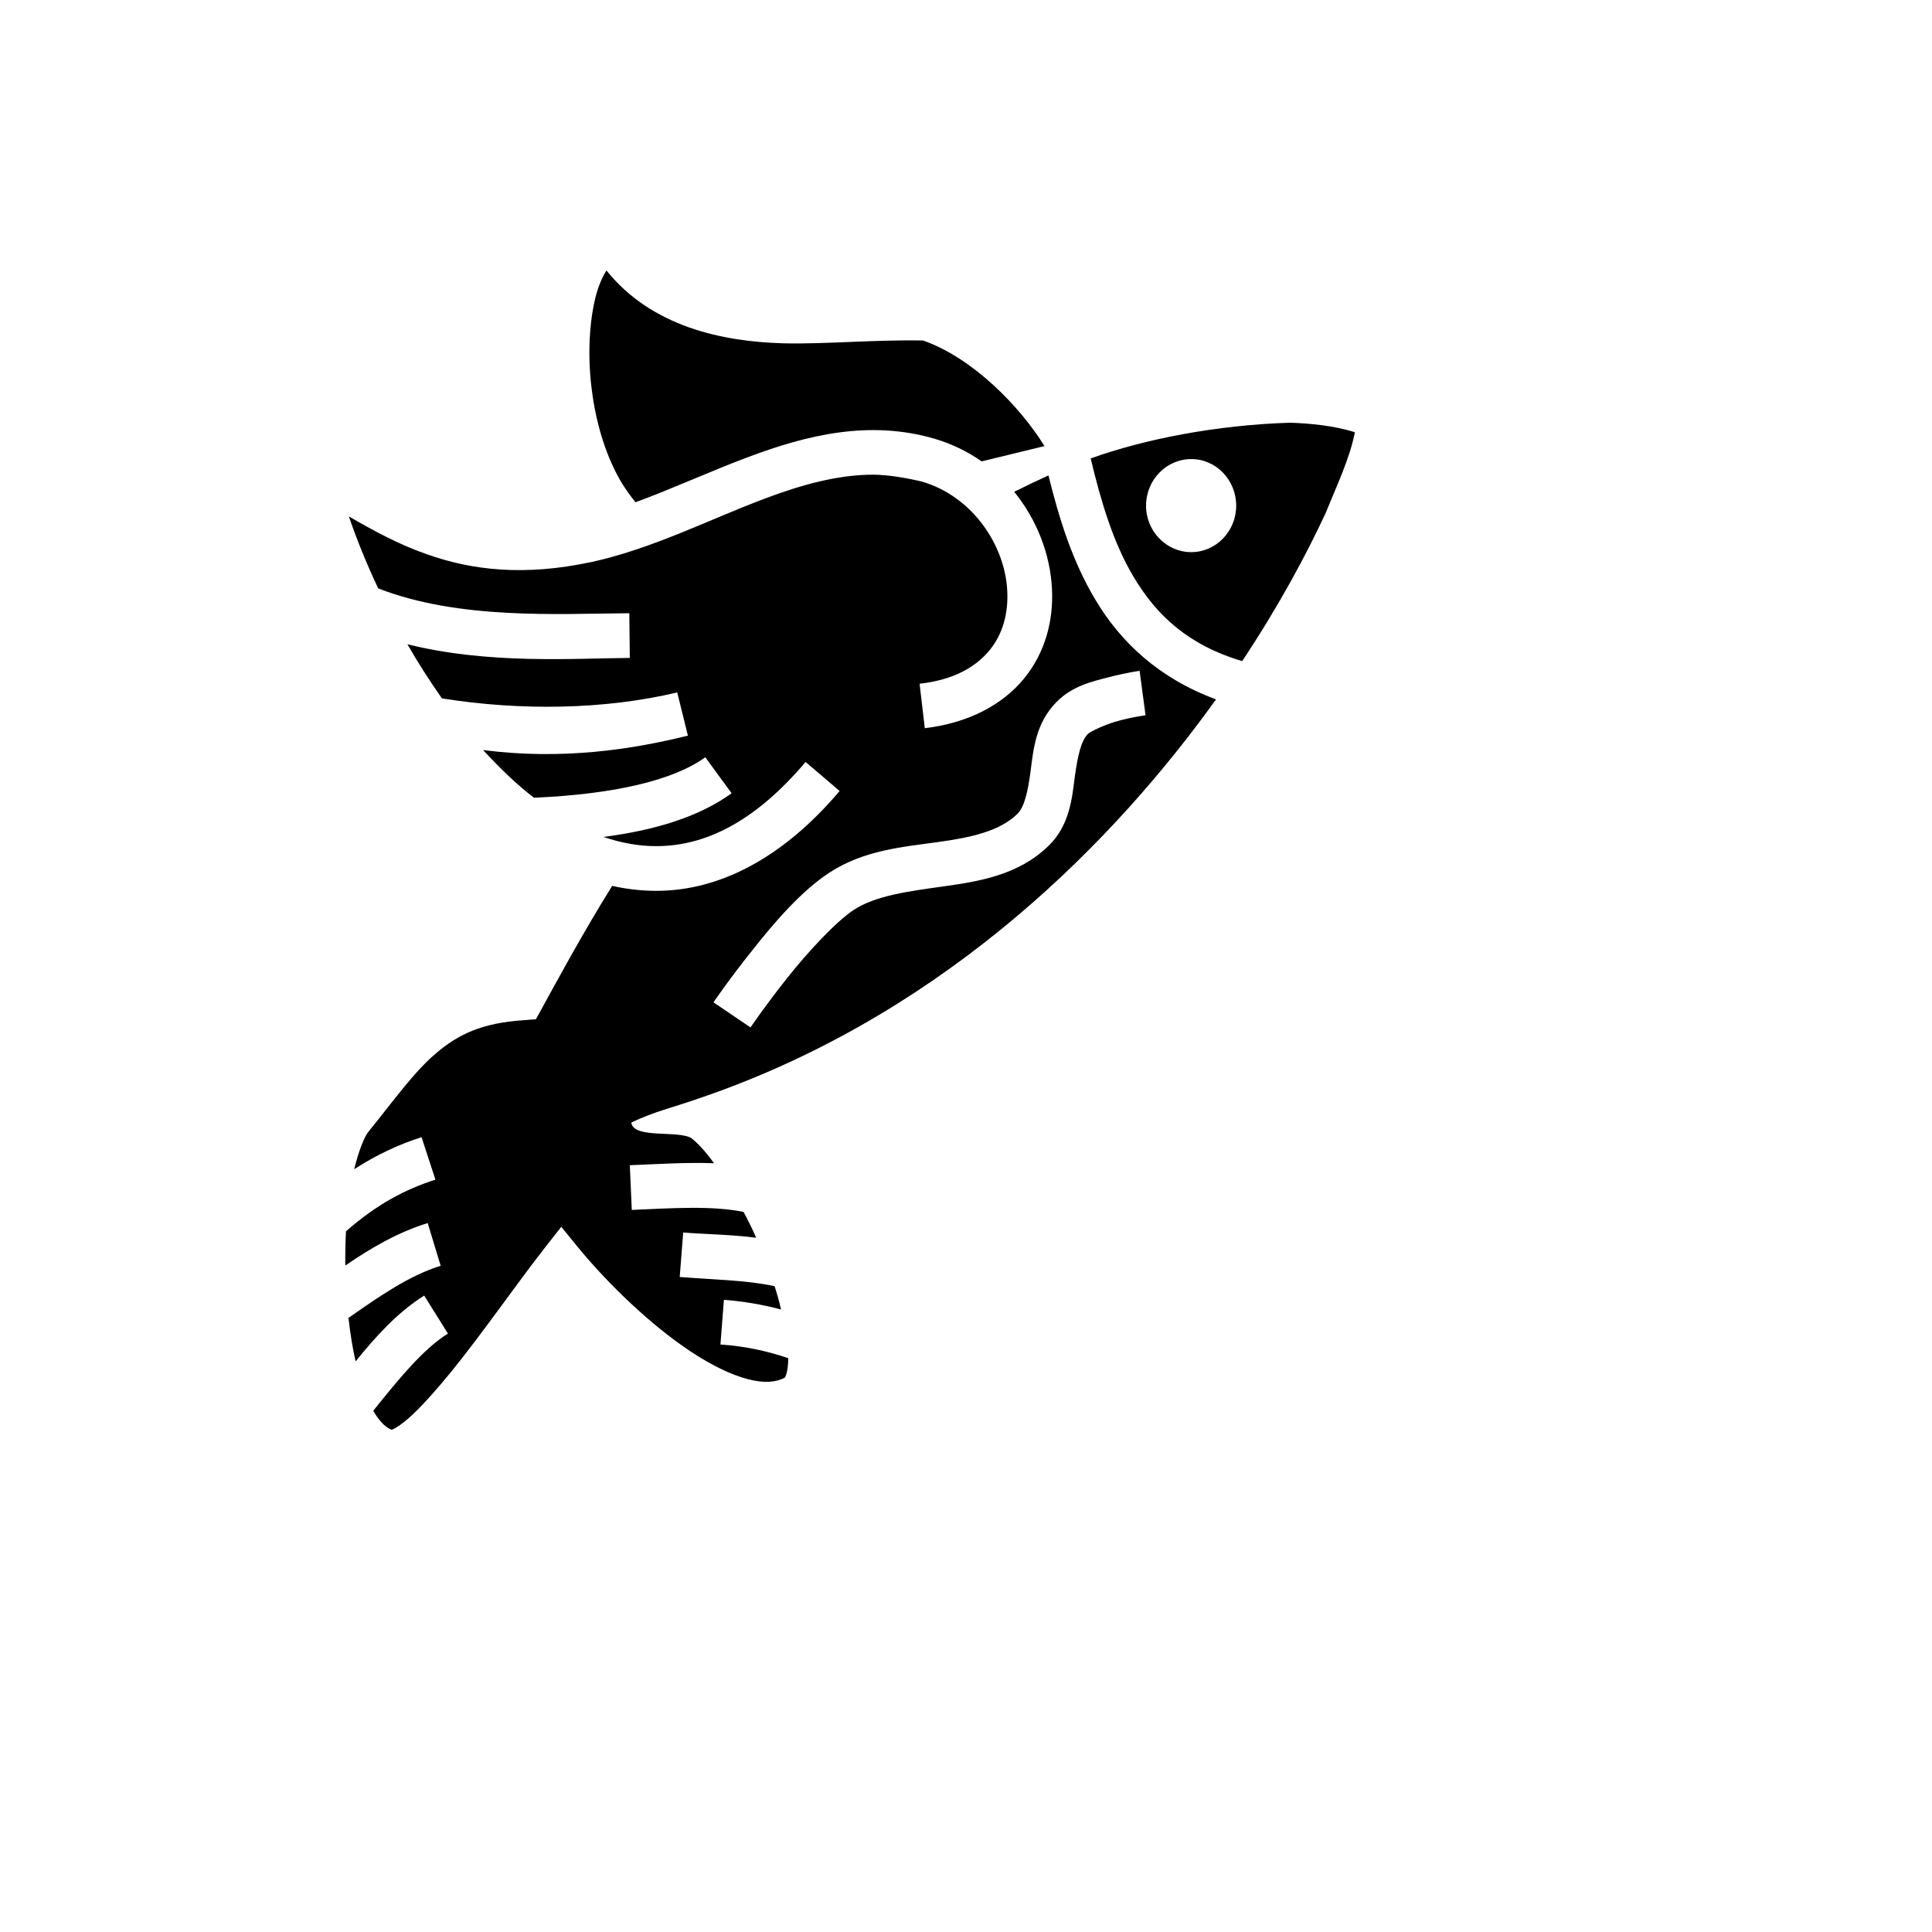 <svg xmlns="http://www.w3.org/2000/svg" version="1.1" xmlns:xlink="http://www.w3.org/1999/xlink" width="100%" height="100%" id="svgWorkerArea" viewBox="-25 -25 625 625" xmlns:idraw="https://idraw.muisca.co" style="background: white;"><defs id="defsdoc"><pattern id="patternBool" x="0" y="0" width="10" height="10" patternUnits="userSpaceOnUse" patternTransform="rotate(35)"><circle cx="5" cy="5" r="4" style="stroke: none;fill: #ff000070;"></circle></pattern></defs><g id="fileImp-532449808" class="cosito"><path id="pathImp-835986722" fill="#000" class="grouped" d="M171.191 62.5C169.905 64.524 168.62 67.328 167.656 71.111 165.648 79.152 165.005 90.133 166.451 101.146 167.817 112.151 171.191 123.197 176.412 131.687 177.697 133.696 179.063 135.624 180.589 137.471 192.478 133.133 204.607 127.51 217.139 122.819 235.936 115.782 256.179 110.73 277.385 116.947 282.768 118.529 287.909 121.004 292.568 124.257 292.568 124.257 312.891 119.309 312.891 119.309 305.099 106.689 289.837 90.832 273.61 85.153 257.946 84.847 241.88 86.39 228.385 86.061 208.624 85.498 185.81 80.703 171.191 62.5 171.191 62.5 171.191 62.5 171.191 62.5M327.832 123.301C331.206 137.471 335.222 150.725 341.649 161.489 349.119 174.101 359.401 183.66 376.833 188.882 388.802 170.888 397.718 154.179 403.904 140.845 407.358 132.25 411.615 123.462 413.302 114.834 406.555 112.649 398.281 111.934 392.336 111.75 368.8 112.473 345.505 116.963 327.832 123.301 327.832 123.301 327.832 123.301 327.832 123.301M360.365 123.51C368.398 123.51 374.905 130.241 374.905 138.596 374.905 146.869 368.398 153.617 360.365 153.617 352.332 153.617 345.746 146.869 345.746 138.596 345.746 130.241 352.332 123.51 360.365 123.51 360.365 123.51 360.365 123.51 360.365 123.51M257.625 128.555C246.057 128.554 234.41 131.768 222.28 136.346 204.527 143.014 186.132 152.493 166.291 156.83 166.291 156.83 166.21 156.83 166.21 156.83 144.843 161.409 127.813 159.561 112.984 154.26 104.003 151.127 95.874 146.709 87.849 142.05 90.436 149.601 93.633 157.473 97.344 165.345 123.604 175.547 155.446 173.539 178.581 173.378 178.581 173.378 178.742 187.837 178.742 187.837 159.945 187.998 133.034 189.926 106.799 183.419 110.245 189.444 113.972 195.228 117.957 200.931 143.718 205.028 170.709 204.546 194.084 199.003 194.084 199.003 197.538 212.98 197.538 212.98 179.384 217.479 156.812 220.933 131.267 217.639 136.729 223.503 141.87 228.564 147.734 233.063 173.681 231.938 192.879 227.44 203.161 219.969 203.161 219.969 211.676 231.617 211.676 231.617 201.234 239.168 187.337 243.505 170.227 245.755 175.93 247.683 181.633 248.727 187.256 248.727 202.519 248.727 218.665 241.497 235.614 221.495 235.614 221.495 246.619 230.894 246.619 230.894 227.822 253.065 207.258 263.186 187.337 263.186 182.437 263.186 177.697 262.624 173.038 261.579 163.399 277.083 156.089 290.659 148.377 304.716 148.377 304.716 144.361 305.037 144.361 305.037 130.785 305.921 123.138 309.697 116.077 315.721 109.024 321.666 102.718 330.582 94.139 341.185 92.894 342.712 91.054 347.21 89.584 353.235 96.918 348.495 104.116 345.202 111.37 342.872 111.37 342.872 115.86 356.609 115.86 356.609 106.18 359.741 97.264 364.32 86.925 373.317 86.741 376.932 86.668 380.627 86.709 384.402 94.806 378.86 103.457 373.719 113.362 370.666 113.362 370.666 117.555 384.483 117.555 384.483 107.602 387.535 97.922 394.203 87.729 401.352 88.283 406.252 89.054 411.072 90.034 415.409 96.541 407.377 103.537 399.585 112.229 394.122 112.229 394.122 119.9 406.413 119.9 406.413 111.9 411.393 103.987 421.113 95.737 431.395 97.89 435.09 100.083 437.018 101.69 437.5 101.818 437.5 101.939 437.5 102.332 437.259 103.385 436.777 105.112 435.572 107.08 433.885 111.016 430.431 115.956 424.888 121.081 418.623 131.347 405.931 142.352 390.026 151.028 378.94 151.028 378.94 156.571 371.871 156.571 371.871 156.571 371.871 162.274 378.86 162.274 378.86 171.753 390.347 185.489 403.681 198.663 412.357 205.25 416.695 211.676 419.828 217.058 421.193 222.36 422.559 226.136 422.157 228.947 420.631 229.831 418.864 229.991 416.213 229.991 414.365 222.923 411.955 215.532 410.429 208.062 409.947 208.062 409.947 209.186 395.488 209.186 395.488 215.452 395.97 221.637 397.014 227.662 398.621 227.1 396.05 226.377 393.56 225.573 391.07 216.014 389.062 205.652 388.981 194.888 388.098 194.888 388.098 196.012 373.719 196.012 373.719 203.322 374.281 211.355 374.361 219.629 375.406 218.344 372.514 216.978 369.702 215.532 367.051 205.17 364.963 192.558 365.846 179.384 366.409 179.384 366.409 178.742 351.95 178.742 351.95 188.542 351.548 197.056 350.986 205.973 351.307 203.322 347.612 200.752 344.8 198.663 343.194 194.406 340.543 179.866 343.515 179.224 338.133 186.855 334.518 192.317 333.394 200.591 330.502 276.502 304.877 331.045 252.261 365.988 204.546 366.792 203.421 367.595 202.297 368.398 201.252 350.083 194.505 337.552 182.857 329.278 168.88 321.968 156.67 317.63 142.853 314.176 128.796 310.481 130.482 306.786 132.25 303.091 134.097 310.401 143.094 314.738 154.26 315.301 165.345 315.863 175.708 313.132 186.231 306.143 194.665 299.235 203.019 288.31 208.884 274.172 210.571 274.172 210.571 272.486 196.192 272.486 196.192 283.731 194.906 290.64 190.729 295.058 185.428 299.396 180.206 301.243 173.378 300.842 166.068 300.119 151.448 289.676 135.624 273.289 130.804 267.907 129.518 262.364 128.635 257.625 128.555 257.625 128.554 257.625 128.554 257.625 128.555M343.657 192.014C343.657 192.014 345.585 206.393 345.585 206.393 345.585 206.393 341.729 206.875 337.231 208.08 332.732 209.205 327.671 211.695 327.029 212.338 324.699 214.587 323.655 219.487 322.691 226.315 321.808 233.143 321.084 241.979 314.176 248.647 304.456 258.125 291.684 260.134 280.277 261.74 268.79 263.347 258.348 264.712 251.279 269.291 245.415 273.147 236.418 282.867 229.59 291.462 222.762 300.057 217.781 307.367 217.781 307.367 217.781 307.367 205.812 299.254 205.812 299.254 205.812 299.254 211.114 291.462 218.344 282.465 225.493 273.388 234.329 263.106 243.406 257.242 254.492 250.012 267.184 248.968 278.189 247.441 289.274 245.915 298.351 243.907 304.135 238.284 306.384 236.035 307.509 231.215 308.393 224.467 309.276 217.639 309.999 208.884 316.827 202.056 321.808 196.995 328.154 195.469 333.616 194.103 338.998 192.657 343.657 192.014 343.657 192.014 343.657 192.014 343.657 192.014 343.657 192.014"></path></g></svg>